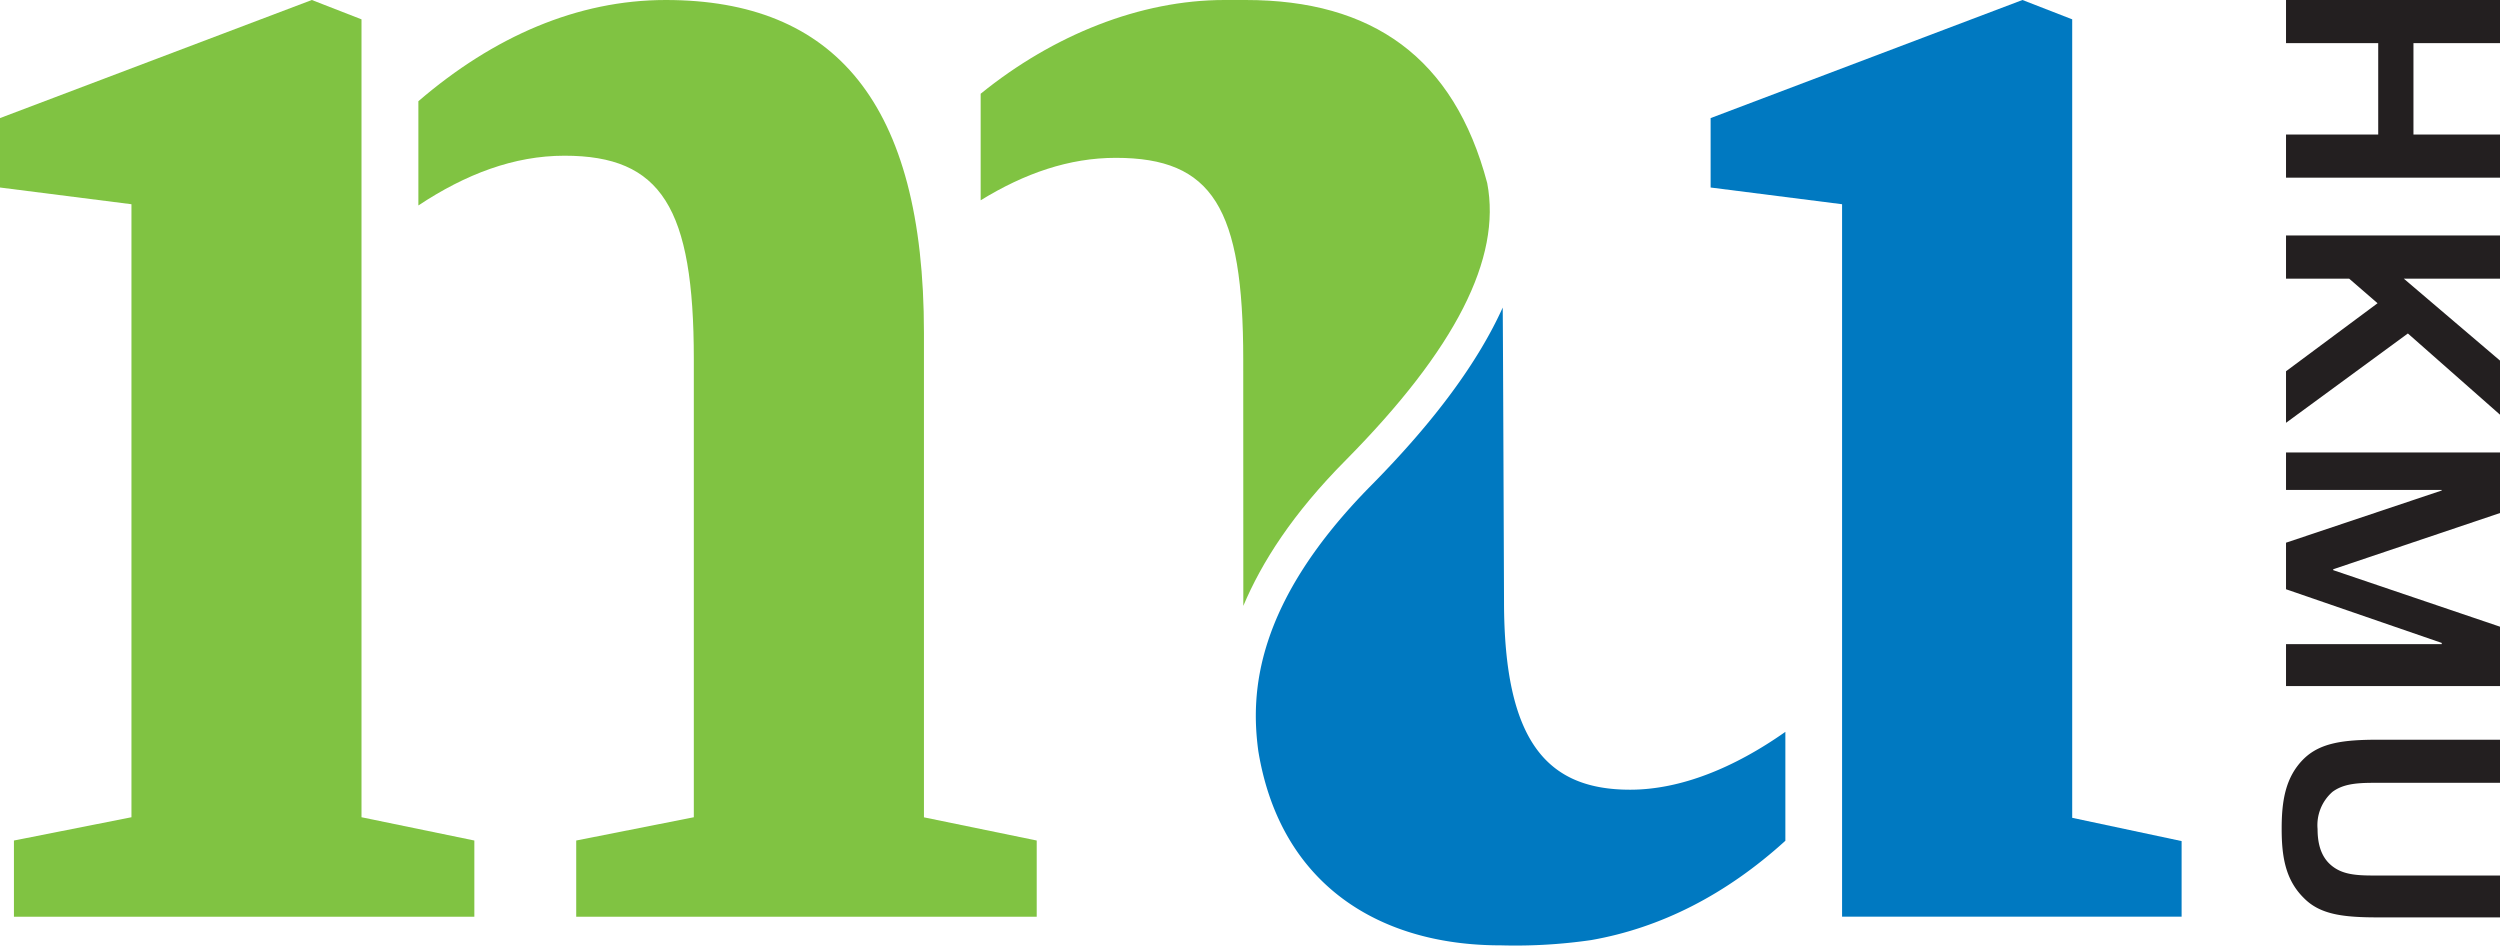 <svg xmlns="http://www.w3.org/2000/svg" viewBox="0 0 305.05 115.38"><defs><style>.cls-1{fill:#80c342;}.cls-2{fill:#0079c1;}.cls-3{fill:#231f20;}</style></defs><g id="Layer_2" data-name="Layer 2"><g id="Layer_1-2" data-name="Layer 1"><polygon class="cls-1" points="16.04 99.72 1.7 102.56 1.7 111.86 57.88 111.86 57.88 102.56 44.11 99.72 44.11 2.36 38.05 0 0 14.41 0 22.88 16.04 24.92 16.04 99.72"/><path class="cls-1" d="M84.66,99.72l-14.35,2.84v9.3H126.5v-9.3l-13.76-2.83V40.6C112.74,12.48,101.8,0,81.23,0c-10.77,0-21,4.46-30.18,12.35V25.07C56.83,21.24,62.71,19,68.88,19c11.82,0,15.78,6.33,15.78,24.82Z"/><polygon class="cls-2" points="224.77 111.85 266.2 111.85 266.2 102.63 252.85 99.79 252.85 2.36 246.78 0 208.73 14.41 208.73 22.88 224.77 24.92 224.77 111.85"/><path class="cls-1" d="M151.71,73.93c2.24-5.31,6-11.24,12.52-17.8,13.37-13.53,19-24.59,17.24-33.79C177.42,7,167.42,0,152,0h-2.6c-10.24,0-20.89,4.26-29.74,11.44v13c5.35-3.29,10.79-5.18,16.49-5.18,11.81,0,15.55,6.1,15.55,24.59Z"/><path class="cls-2" d="M198.91,96.36c-10.09,0-15.39-5.8-15.39-23,0,0-.13-34.79-.16-35.83-3,6.63-8.26,13.81-16,21.65-14.27,14.43-14.78,25.39-13.82,32.47,2.69,16.36,14.85,23.7,29.52,23.7a64.57,64.57,0,0,0,11.09-.64c8.46-1.48,16.45-5.53,23.7-12.12V89.3C211.62,93.69,205.06,96.36,198.91,96.36Z"/><path class="cls-3" d="M278.94,16.42h11.25V5.26H278.94V0h26.11V5.26H294.49V16.42h10.56v5.26H278.94Z"/><path class="cls-3" d="M278.94,45.3,290.11,37l-3.47-3h-7.7V28.73h26.11V34H293.31l11.74,10V50.6l-11.24-9.91-14.87,10.9Z"/><path class="cls-3" d="M278.94,78.6h19v-.15l-19-6.55V66.22l19-6.37v-.07h-19V55.21h26.11V62.6L284.7,69.46v.11l20.35,6.9v7.24H278.94Z"/><path class="cls-3" d="M281.12,92.58c2-1.94,4.8-2.32,9.07-2.32h14.86v5.26H289.61c-2.24,0-3.77.19-5,1.1a5.4,5.4,0,0,0-1.82,4.54c0,1.94.49,3.58,1.9,4.61,1.18.87,2.63,1.06,4.8,1.06h15.59v5.11H290.19c-4.27,0-7.09-.34-9.07-2.36-2.29-2.25-2.71-5.15-2.71-8.46S278.83,94.83,281.12,92.58Z"/></g></g></svg>